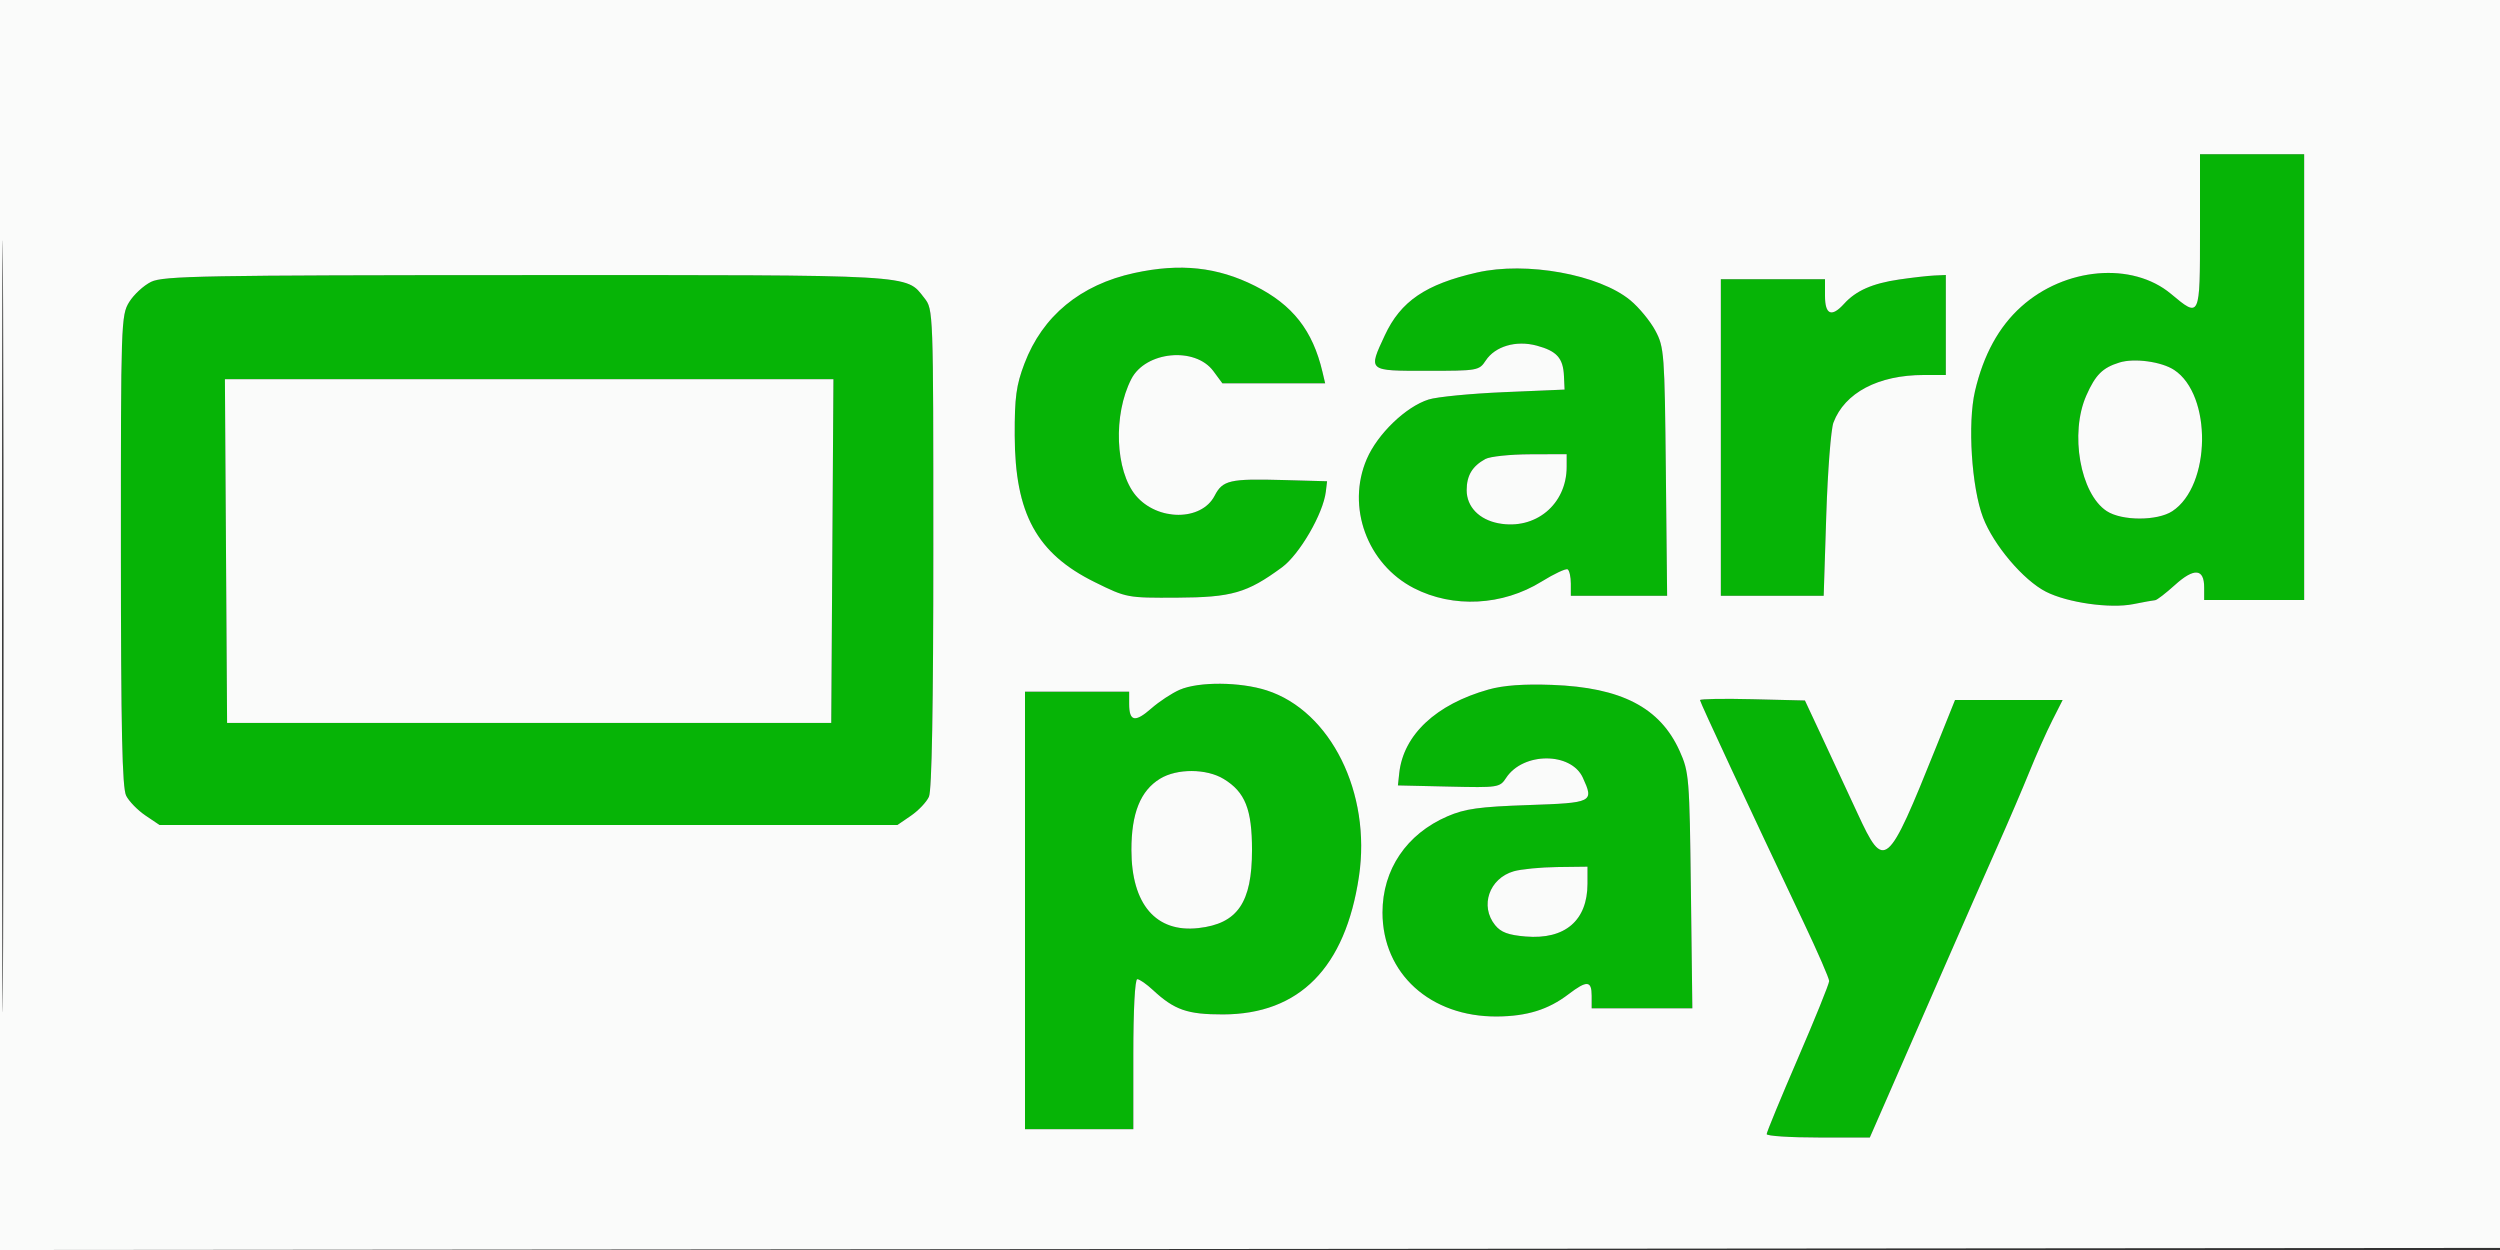 <svg xmlns="http://www.w3.org/2000/svg" width="600" height="300" viewBox="0 0 600 300" version="1.1"><rect x="0" y="0" width="600" height="300" fill="#333333" stroke="none"/><path d="M 528 55.500 C 528 76.396, 528.016 76.362, 521.043 70.536 C 511.747 62.769, 495.608 64.152, 485.080 73.618 C 479.705 78.451, 476.036 85.156, 473.999 93.868 C 472.196 101.578, 473.178 117, 475.929 124.202 C 478.454 130.810, 485.606 139.248, 491.025 142.013 C 496.198 144.652, 506.434 146.105, 512 144.989 C 514.475 144.493, 516.836 144.068, 517.247 144.044 C 517.658 144.020, 519.792 142.376, 521.990 140.390 C 526.594 136.230, 529 136.429, 529 140.969 L 529 144 541 144 L 553 144 553 90.500 L 553 37 540.500 37 L 528 37 528 55.500 M 272.251 65.516 C 259.308 68.328, 250.207 75.828, 245.870 87.254 C 243.888 92.477, 243.505 95.301, 243.531 104.500 C 243.583 123.275, 248.796 132.829, 262.746 139.714 C 270.371 143.478, 270.488 143.500, 282.458 143.439 C 295.636 143.373, 299.278 142.323, 307.657 136.173 C 311.891 133.066, 317.562 123.290, 318.199 118 L 318.500 115.500 308 115.208 C 295.145 114.851, 293.444 115.240, 291.512 118.978 C 288.342 125.108, 277.777 125.088, 272.606 118.943 C 267.641 113.043, 267.119 99.473, 271.528 90.946 C 274.968 84.294, 286.839 83.159, 291.205 89.064 L 293.376 92 305.707 92 L 318.038 92 317.391 89.250 C 315.050 79.301, 310.242 73.170, 301.213 68.623 C 292.182 64.074, 283.284 63.120, 272.251 65.516 M 354.481 65.406 C 342.164 68.218, 336.166 72.301, 332.367 80.459 C 328.330 89.128, 328.178 89, 342.477 89 C 354.614 89, 354.998 88.933, 356.559 86.551 C 358.823 83.095, 363.860 81.616, 368.818 82.951 C 373.633 84.248, 375.153 85.940, 375.350 90.222 L 375.500 93.500 361 94.115 C 353.025 94.453, 344.870 95.246, 342.877 95.877 C 337.399 97.611, 330.617 104.138, 328.020 110.176 C 323.091 121.633, 328.117 135.386, 339.342 141.159 C 348.751 145.997, 360.602 145.384, 369.987 139.573 C 373.005 137.704, 375.818 136.387, 376.237 136.647 C 376.657 136.906, 377 138.441, 377 140.059 L 377 143 388.555 143 L 400.110 143 399.805 113.250 C 399.513 84.732, 399.408 83.328, 397.279 79.347 C 396.057 77.062, 393.357 73.787, 391.279 72.067 C 383.777 65.861, 366.325 62.702, 354.481 65.406 M 36.256 67.645 C 34.472 68.524, 32.110 70.705, 31.006 72.490 C 29.060 75.640, 29 77.410, 29.015 132.118 C 29.026 175.211, 29.324 189.082, 30.279 190.970 C 30.967 192.328, 33.052 194.466, 34.912 195.720 L 38.296 198 126.836 198 L 215.376 198 218.633 195.768 C 220.424 194.541, 222.365 192.495, 222.945 191.221 C 223.646 189.683, 224 169.661, 224 131.588 C 224 74.304, 223.999 74.268, 221.832 71.514 C 217.352 65.818, 220.488 65.998, 126.282 66.023 C 48.801 66.043, 39.152 66.217, 36.256 67.645 M 455.776 67.083 C 449.387 68.019, 445.427 69.766, 442.593 72.898 C 439.587 76.219, 438 75.563, 438 71 L 438 67 425.500 67 L 413 67 413 105 L 413 143 425.342 143 L 437.684 143 438.306 123.659 C 438.648 113.022, 439.423 103.010, 440.028 101.409 C 442.732 94.255, 450.806 90, 461.682 90 L 467 90 467 78 L 467 66 464.250 66.122 C 462.738 66.189, 458.924 66.621, 455.776 67.083 M 508.686 86.995 C 504.627 88.245, 502.926 89.933, 500.726 94.896 C 496.693 103.993, 499.247 118.497, 505.615 122.666 C 509.243 125.040, 517.748 125.050, 521.358 122.685 C 530.662 116.589, 530.937 94.776, 521.786 88.779 C 518.746 86.787, 512.237 85.901, 508.686 86.995 M 54.239 132.250 L 54.500 173.500 127 173.500 L 199.500 173.500 199.761 132.250 L 200.022 91 127 91 L 53.978 91 54.239 132.250 M 356.500 110.155 C 353.345 111.880, 352 114.121, 352 117.652 C 352 121.619, 354.994 124.721, 359.669 125.598 C 368.519 127.258, 376 121.044, 376 112.032 L 376 109 367.250 109.030 C 362.438 109.047, 357.600 109.553, 356.500 110.155 M 283.129 165.542 C 281.275 166.347, 278.211 168.364, 276.319 170.025 C 272.408 173.459, 271 173.172, 271 168.941 L 271 166 258.500 166 L 246 166 246 218.500 L 246 271 259 271 L 272 271 272 253 C 272 242.319, 272.386 235, 272.948 235 C 273.470 235, 275.158 236.170, 276.698 237.601 C 281.860 242.392, 284.958 243.473, 293.500 243.461 C 311.860 243.435, 322.894 232.240, 326.153 210.331 C 329.131 190.308, 319.386 170.658, 304.018 165.695 C 297.630 163.632, 287.696 163.559, 283.129 165.542 M 357.251 165.483 C 344.641 169.027, 336.808 176.369, 335.815 185.574 L 335.500 188.500 347.707 188.780 C 359.600 189.054, 359.954 189, 361.471 186.685 C 365.542 180.472, 377.064 180.455, 379.890 186.657 C 382.573 192.546, 382.307 192.679, 366.750 193.217 C 354.991 193.623, 351.607 194.095, 347.393 195.916 C 337.561 200.165, 331.800 208.694, 331.800 219 C 331.800 233.644, 343.282 244.069, 359.288 243.956 C 366.474 243.905, 371.591 242.312, 376.435 238.617 C 380.863 235.240, 382 235.318, 382 239 L 382 242 394.081 242 L 406.163 242 405.818 213.750 C 405.487 186.584, 405.383 185.298, 403.111 180.243 C 398.420 169.809, 389.107 164.981, 372.500 164.374 C 365.708 164.125, 360.816 164.481, 357.251 165.483 M 407.998 168.026 C 408 168.530, 419.963 194.187, 432.880 221.388 C 436.246 228.477, 439 234.805, 439 235.452 C 439 236.098, 435.625 244.445, 431.500 254 C 427.375 263.555, 424 271.739, 424 272.187 C 424 272.634, 429.570 273, 436.378 273 L 448.755 273 453.023 263.250 C 455.370 257.887, 461.221 244.500, 466.024 233.500 C 470.827 222.500, 476.862 208.775, 479.436 203 C 482.010 197.225, 485.446 189.211, 487.071 185.191 C 488.697 181.170, 491.153 175.658, 492.530 172.941 L 495.034 168 482.121 168 L 469.208 168 464.691 179.250 C 452.922 208.557, 452.243 209.133, 445.825 195.250 C 443.600 190.438, 439.845 182.364, 437.481 177.308 L 433.182 168.117 420.589 167.808 C 413.663 167.639, 407.997 167.737, 407.998 168.026 M 278.420 186.886 C 273.706 189.760, 271.531 195.169, 271.539 204 C 271.551 217.033, 277.436 223.887, 287.627 222.739 C 297.019 221.680, 300.483 216.631, 300.483 204 C 300.483 194.225, 298.838 190.091, 293.701 186.960 C 289.565 184.437, 282.491 184.403, 278.420 186.886 M 363.295 209.107 C 357.399 210.812, 355.111 217.446, 358.834 222.043 C 360.221 223.757, 362.007 224.419, 366.170 224.764 C 375.611 225.547, 381 220.926, 381 212.050 L 381 208 373.750 208.090 C 369.762 208.140, 365.058 208.597, 363.295 209.107" stroke="none" fill="#06b406" fill-rule="evenodd"/><path d="M 0 150.002 L 0 300.003 300.250 299.752 L 600.500 299.500 600.753 149.750 L 601.007 0 300.503 0 L 0 0 0 150.002 M 0.487 150.500 C 0.487 233, 0.605 266.602, 0.750 225.172 C 0.894 183.741, 0.894 116.241, 0.750 75.172 C 0.605 34.102, 0.487 68, 0.487 150.500 M 528 55.500 C 528 76.396, 528.016 76.362, 521.043 70.536 C 511.747 62.769, 495.608 64.152, 485.080 73.618 C 479.705 78.451, 476.036 85.156, 473.999 93.868 C 472.196 101.578, 473.178 117, 475.929 124.202 C 478.454 130.810, 485.606 139.248, 491.025 142.013 C 496.198 144.652, 506.434 146.105, 512 144.989 C 514.475 144.493, 516.836 144.068, 517.247 144.044 C 517.658 144.020, 519.792 142.376, 521.990 140.390 C 526.594 136.230, 529 136.429, 529 140.969 L 529 144 541 144 L 553 144 553 90.500 L 553 37 540.500 37 L 528 37 528 55.500 M 272.251 65.516 C 259.308 68.328, 250.207 75.828, 245.870 87.254 C 243.888 92.477, 243.505 95.301, 243.531 104.500 C 243.583 123.275, 248.796 132.829, 262.746 139.714 C 270.371 143.478, 270.488 143.500, 282.458 143.439 C 295.636 143.373, 299.278 142.323, 307.657 136.173 C 311.891 133.066, 317.562 123.290, 318.199 118 L 318.500 115.500 308 115.208 C 295.145 114.851, 293.444 115.240, 291.512 118.978 C 288.342 125.108, 277.777 125.088, 272.606 118.943 C 267.641 113.043, 267.119 99.473, 271.528 90.946 C 274.968 84.294, 286.839 83.159, 291.205 89.064 L 293.376 92 305.707 92 L 318.038 92 317.391 89.250 C 315.050 79.301, 310.242 73.170, 301.213 68.623 C 292.182 64.074, 283.284 63.120, 272.251 65.516 M 354.481 65.406 C 342.164 68.218, 336.166 72.301, 332.367 80.459 C 328.330 89.128, 328.178 89, 342.477 89 C 354.614 89, 354.998 88.933, 356.559 86.551 C 358.823 83.095, 363.860 81.616, 368.818 82.951 C 373.633 84.248, 375.153 85.940, 375.350 90.222 L 375.500 93.500 361 94.115 C 353.025 94.453, 344.870 95.246, 342.877 95.877 C 337.399 97.611, 330.617 104.138, 328.020 110.176 C 323.091 121.633, 328.117 135.386, 339.342 141.159 C 348.751 145.997, 360.602 145.384, 369.987 139.573 C 373.005 137.704, 375.818 136.387, 376.237 136.647 C 376.657 136.906, 377 138.441, 377 140.059 L 377 143 388.555 143 L 400.110 143 399.805 113.250 C 399.513 84.732, 399.408 83.328, 397.279 79.347 C 396.057 77.062, 393.357 73.787, 391.279 72.067 C 383.777 65.861, 366.325 62.702, 354.481 65.406 M 36.256 67.645 C 34.472 68.524, 32.110 70.705, 31.006 72.490 C 29.060 75.640, 29 77.410, 29.015 132.118 C 29.026 175.211, 29.324 189.082, 30.279 190.970 C 30.967 192.328, 33.052 194.466, 34.912 195.720 L 38.296 198 126.836 198 L 215.376 198 218.633 195.768 C 220.424 194.541, 222.365 192.495, 222.945 191.221 C 223.646 189.683, 224 169.661, 224 131.588 C 224 74.304, 223.999 74.268, 221.832 71.514 C 217.352 65.818, 220.488 65.998, 126.282 66.023 C 48.801 66.043, 39.152 66.217, 36.256 67.645 M 455.776 67.083 C 449.387 68.019, 445.427 69.766, 442.593 72.898 C 439.587 76.219, 438 75.563, 438 71 L 438 67 425.500 67 L 413 67 413 105 L 413 143 425.342 143 L 437.684 143 438.306 123.659 C 438.648 113.022, 439.423 103.010, 440.028 101.409 C 442.732 94.255, 450.806 90, 461.682 90 L 467 90 467 78 L 467 66 464.250 66.122 C 462.738 66.189, 458.924 66.621, 455.776 67.083 M 508.686 86.995 C 504.627 88.245, 502.926 89.933, 500.726 94.896 C 496.693 103.993, 499.247 118.497, 505.615 122.666 C 509.243 125.040, 517.748 125.050, 521.358 122.685 C 530.662 116.589, 530.937 94.776, 521.786 88.779 C 518.746 86.787, 512.237 85.901, 508.686 86.995 M 54.239 132.250 L 54.500 173.500 127 173.500 L 199.500 173.500 199.761 132.250 L 200.022 91 127 91 L 53.978 91 54.239 132.250 M 356.500 110.155 C 353.345 111.880, 352 114.121, 352 117.652 C 352 121.619, 354.994 124.721, 359.669 125.598 C 368.519 127.258, 376 121.044, 376 112.032 L 376 109 367.250 109.030 C 362.438 109.047, 357.600 109.553, 356.500 110.155 M 283.129 165.542 C 281.275 166.347, 278.211 168.364, 276.319 170.025 C 272.408 173.459, 271 173.172, 271 168.941 L 271 166 258.500 166 L 246 166 246 218.500 L 246 271 259 271 L 272 271 272 253 C 272 242.319, 272.386 235, 272.948 235 C 273.470 235, 275.158 236.170, 276.698 237.601 C 281.860 242.392, 284.958 243.473, 293.500 243.461 C 311.860 243.435, 322.894 232.240, 326.153 210.331 C 329.131 190.308, 319.386 170.658, 304.018 165.695 C 297.630 163.632, 287.696 163.559, 283.129 165.542 M 357.251 165.483 C 344.641 169.027, 336.808 176.369, 335.815 185.574 L 335.500 188.500 347.707 188.780 C 359.600 189.054, 359.954 189, 361.471 186.685 C 365.542 180.472, 377.064 180.455, 379.890 186.657 C 382.573 192.546, 382.307 192.679, 366.750 193.217 C 354.991 193.623, 351.607 194.095, 347.393 195.916 C 337.561 200.165, 331.800 208.694, 331.800 219 C 331.800 233.644, 343.282 244.069, 359.288 243.956 C 366.474 243.905, 371.591 242.312, 376.435 238.617 C 380.863 235.240, 382 235.318, 382 239 L 382 242 394.081 242 L 406.163 242 405.818 213.750 C 405.487 186.584, 405.383 185.298, 403.111 180.243 C 398.420 169.809, 389.107 164.981, 372.500 164.374 C 365.708 164.125, 360.816 164.481, 357.251 165.483 M 407.998 168.026 C 408 168.530, 419.963 194.187, 432.880 221.388 C 436.246 228.477, 439 234.805, 439 235.452 C 439 236.098, 435.625 244.445, 431.500 254 C 427.375 263.555, 424 271.739, 424 272.187 C 424 272.634, 429.570 273, 436.378 273 L 448.755 273 453.023 263.250 C 455.370 257.887, 461.221 244.500, 466.024 233.500 C 470.827 222.500, 476.862 208.775, 479.436 203 C 482.010 197.225, 485.446 189.211, 487.071 185.191 C 488.697 181.170, 491.153 175.658, 492.530 172.941 L 495.034 168 482.121 168 L 469.208 168 464.691 179.250 C 452.922 208.557, 452.243 209.133, 445.825 195.250 C 443.600 190.438, 439.845 182.364, 437.481 177.308 L 433.182 168.117 420.589 167.808 C 413.663 167.639, 407.997 167.737, 407.998 168.026 M 278.420 186.886 C 273.706 189.760, 271.531 195.169, 271.539 204 C 271.551 217.033, 277.436 223.887, 287.627 222.739 C 297.019 221.680, 300.483 216.631, 300.483 204 C 300.483 194.225, 298.838 190.091, 293.701 186.960 C 289.565 184.437, 282.491 184.403, 278.420 186.886 M 363.295 209.107 C 357.399 210.812, 355.111 217.446, 358.834 222.043 C 360.221 223.757, 362.007 224.419, 366.170 224.764 C 375.611 225.547, 381 220.926, 381 212.050 L 381 208 373.750 208.090 C 369.762 208.140, 365.058 208.597, 363.295 209.107" stroke="none" fill="#fafbfa" fill-rule="evenodd"/></svg>